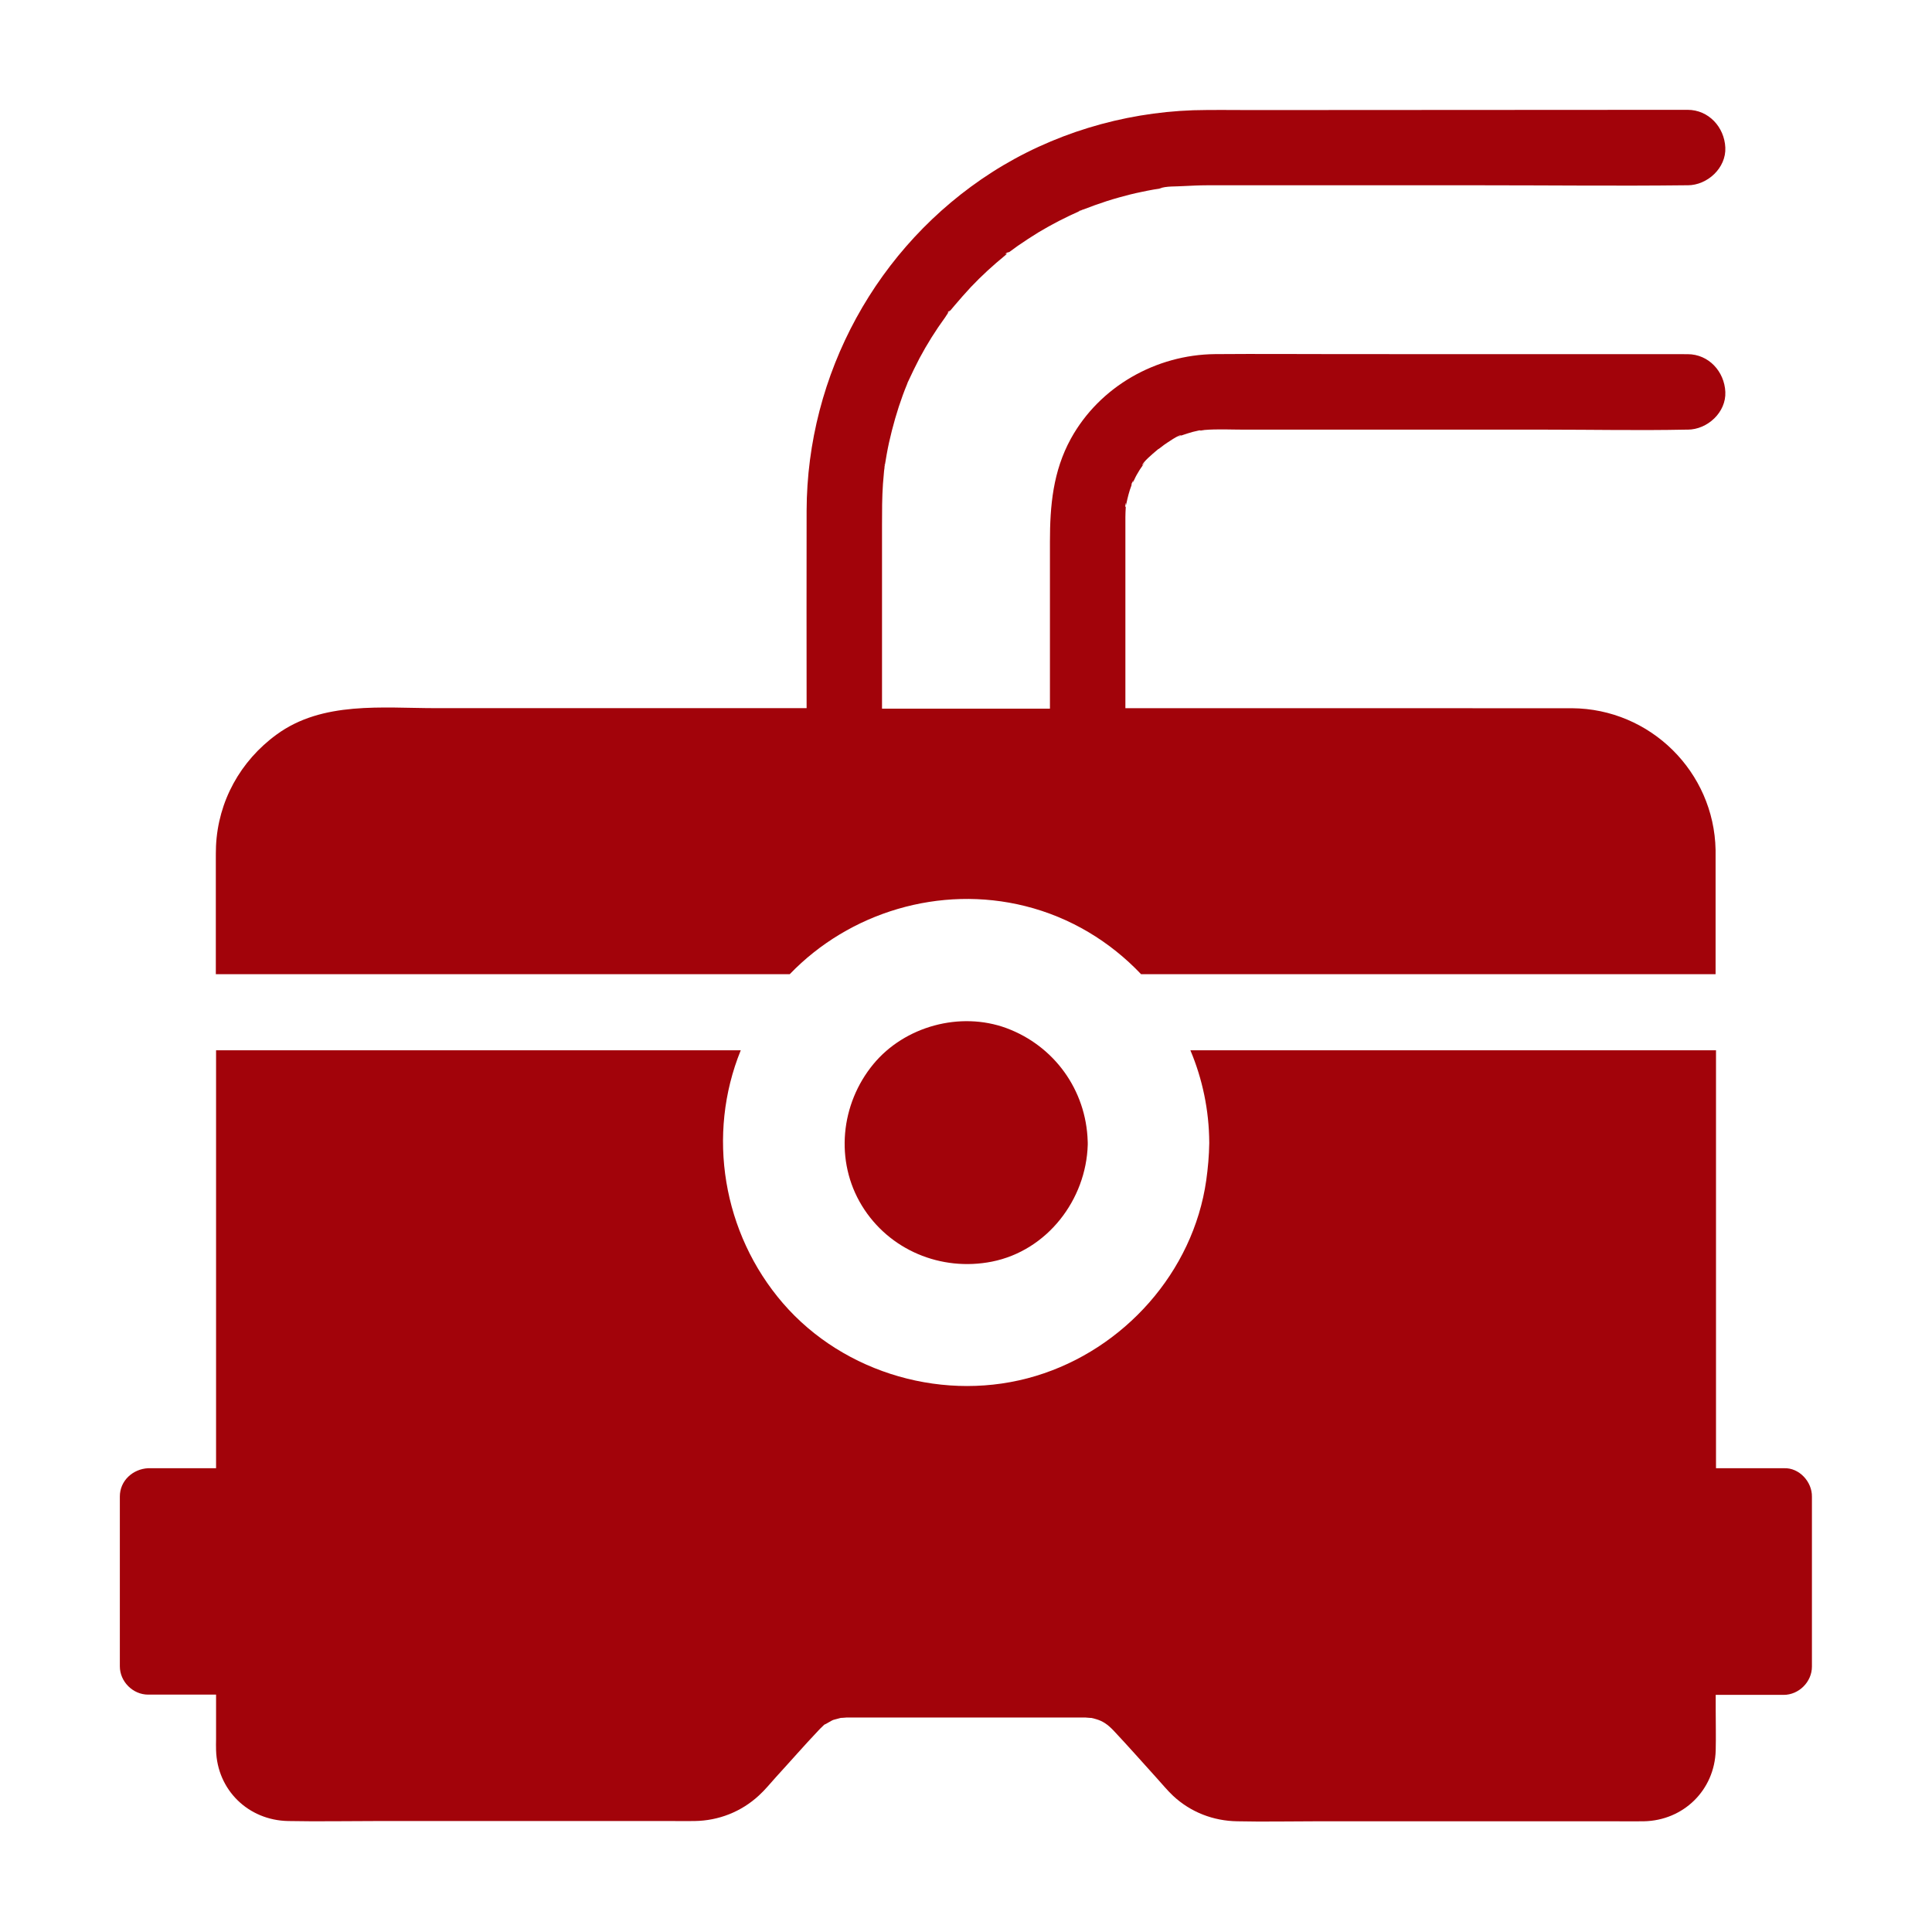 <?xml version="1.0" encoding="UTF-8"?>
<svg xmlns="http://www.w3.org/2000/svg" width="128pt" height="128pt" version="1.1" viewBox="0 0 128 128">
  <g fill="#a2030a">
    <path d="m79.637 28.512c0.023 0 0.039-0.012 0.062-0.012h0.012c0.023 0 0.051 0 0.074-0.012 0.875-0.074 1.762-0.023 2.637-0.023h20c3.074 0 6.164 0.062 9.238 0h0.148c1.312 0 2.562-1.148 2.5-2.5-0.062-1.352-1.102-2.5-2.5-2.5l-22.895-0.004c-2.801 0-5.602-0.023-8.414 0-3.914 0.039-7.648 2.148-9.551 5.602-1.188 2.164-1.387 4.449-1.387 6.836v11.051h-11.125v-12.176c0-0.914 0-1.812 0.062-2.711 0.023-0.289 0.051-0.574 0.074-0.863 0.012-0.102 0.023-0.188 0.039-0.289v0.012c-0.012 0.051-0.012 0.074-0.012 0.086v-0.023-0.039c0-0.023 0.012-0.062 0.012-0.102v-0.039c0-0.039 0.012-0.062 0.012-0.086v-0.012-0.012 0.012 0.012 0.051c0 0.023 0 0.051-0.012 0.074v0.051c0.086-0.523 0.176-1.062 0.289-1.574 0.238-1.062 0.539-2.125 0.914-3.148 0.086-0.238 0.176-0.461 0.273-0.699 0.023-0.062 0.039-0.113 0.051-0.137 0 0.012-0.012 0.012-0.012 0.023 0.012-0.039 0.023-0.051 0.023-0.051s0 0.012-0.012 0.023c0.023-0.039 0.039-0.074 0.051-0.102 0.227-0.5 0.477-1 0.727-1.488 0.5-0.938 1.074-1.852 1.699-2.711 0.074-0.102 0.148-0.238 0.238-0.363-0.102 0.074-0.137 0.062 0.125-0.148-0.051 0.039-0.086 0.086-0.125 0.148 0.039-0.023 0.074-0.074 0.125-0.113 0.086-0.102 0.176-0.211 0.262-0.312 0.352-0.414 0.711-0.824 1.086-1.227 0.711-0.75 1.477-1.449 2.289-2.113 0.023-0.023 0.074-0.062 0.125-0.113-0.188 0.102-0.148-0.039 0.137-0.102-0.023 0.012-0.086 0.051-0.137 0.102 0.023-0.012 0.051-0.039 0.086-0.062 0.199-0.148 0.398-0.289 0.602-0.438 0.449-0.312 0.914-0.613 1.375-0.898 0.898-0.539 1.824-1.012 2.789-1.438 0.074-0.039 0.113-0.051 0.137-0.062-0.012 0-0.039 0.012-0.051 0.012-0.074 0.039-0.199 0.086-0.227 0.102 0.039-0.039 0.137-0.074 0.227-0.102 0.039-0.012 0.062-0.023 0.062-0.023s-0.012 0-0.012 0.012c0.039-0.012 0.074-0.023 0.113-0.039 0.238-0.086 0.461-0.176 0.699-0.262 0.523-0.188 1.062-0.363 1.602-0.512 0.488-0.137 0.977-0.262 1.477-0.363 0.273-0.062 0.562-0.113 0.836-0.164 0.113-0.012 0.227-0.039 0.336-0.051 0.113-0.012 0.227-0.039 0.336-0.051-0.113 0.012-0.211 0.023-0.324 0.039 0.461-0.176 1.148-0.125 1.637-0.164 0.5-0.023 1-0.051 1.488-0.051h18.426c4.414 0 8.824 0.051 13.227 0h0.227c1.312 0 2.562-1.148 2.5-2.5-0.062-1.352-1.102-2.5-2.5-2.5l-28.883 0.016c-1.289 0-2.586-0.023-3.875 0.012-4.699 0.164-9.375 1.574-13.336 4.113-7.613 4.887-12.25 13.375-12.273 22.426-0.012 4.352 0 8.711 0 13.074h-24.555c-3.551 0-7.523-0.477-10.562 1.75-2.398 1.75-3.875 4.414-4.012 7.387-0.012 0.312-0.012 0.625-0.012 0.938v7.551h38.023c3.949-4.102 9.949-5.926 15.602-4.512 3 0.75 5.625 2.352 7.676 4.512h0.914 37.148v-8.148-0.086c-0.102-5.176-4.324-9.352-9.512-9.387h-2.426l-27.164-0.004v-11.938-0.562-0.164c0-0.199 0.012-0.414 0.023-0.613v-0.113c-0.051 0.176-0.062-0.102 0.023-0.211-0.012 0.039-0.023 0.137-0.023 0.211 0.012-0.039 0.023-0.086 0.039-0.148 0.086-0.414 0.188-0.824 0.336-1.211 0.012-0.039 0.023-0.074 0.051-0.113l-0.012 0.012c-0.176 0.273 0.164-0.449 0.062-0.137-0.012 0.039-0.023 0.074-0.051 0.113 0.113-0.176 0.188-0.387 0.289-0.562 0.102-0.164 0.188-0.336 0.301-0.488 0.062-0.086 0.125-0.176 0.188-0.273 0.051-0.074 0.074-0.113 0.086-0.137-0.039 0.051-0.176 0.25-0.188 0.25-0.039-0.164 0.762-0.836 0.898-0.949 0.023-0.023 0.102-0.086 0.176-0.148-0.074 0.086 0.289-0.211 0.363-0.262 0.125-0.086 1.039-0.727 1.148-0.637 0 0-0.227 0.086-0.289 0.113 0.023 0 0.074-0.023 0.164-0.051 0.074-0.023 0.164-0.062 0.238-0.086 0.211-0.074 0.426-0.137 0.637-0.199 0.176-0.051 0.363-0.074 0.539-0.125h-0.113c0.051 0.039 0.113 0.039 0.188 0.027z"></path>
    <path d="m118.19 97.273h-4.5v-27.688h-34.824c0.801 1.898 1.238 3.977 1.25 6.102v0.062c-0.012 0.824-0.086 1.637-0.199 2.449-0.863 6.074-5.449 11.199-11.289 12.961-5.938 1.801-12.699-0.113-16.762-4.824-3.988-4.625-5.062-11.164-2.789-16.75h-34.762v27.688h-4.5c-1.012 0.051-1.875 0.824-1.875 1.875v11.25c0 1.012 0.863 1.875 1.875 1.875h4.5v2.949c0 0.238-0.012 0.477 0 0.727 0.074 2.648 2.137 4.648 4.773 4.699 1.977 0.039 3.949 0 5.914 0h19.5c0.512 0 1.023 0.012 1.523 0 1.586-0.023 3.086-0.613 4.25-1.688 0.414-0.375 0.773-0.824 1.148-1.238 0.938-1.023 1.852-2.074 2.801-3.074 0.148-0.164 0.113-0.113 0.273-0.273 0.051-0.051 0.074-0.074 0.102-0.102 0.023-0.012 0.062-0.039 0.125-0.062 0.164-0.086 0.312-0.188 0.477-0.262 0.023 0 0.051-0.012 0.086-0.023 0.148-0.039 0.289-0.074 0.426-0.113-0.023 0.012 0.363-0.023 0.375-0.023h0.051 0.887 13.949 0.898 0.039c0.012 0 0.414 0.039 0.375 0.023 0.113 0.023 0.227 0.051 0.336 0.086 0.426 0.125 0.738 0.324 1.148 0.75 0.977 1.039 1.914 2.102 2.875 3.164 0.352 0.387 0.688 0.801 1.074 1.164 1.164 1.086 2.664 1.664 4.25 1.688 1.75 0.039 3.512 0 5.262 0h19.75c0.637 0 1.289 0.012 1.926 0 2.625-0.051 4.688-2.062 4.762-4.699 0.023-0.898 0-1.801 0-2.699v-0.977h4.5c1.012 0 1.875-0.863 1.875-1.875v-11.25c0.02-0.988-0.844-1.938-1.855-1.891z"></path>
    <path d="m72.062 75.602c-0.102-3.375-2.211-6.312-5.387-7.488-3.062-1.125-6.738-0.125-8.812 2.387-2.176 2.637-2.562 6.426-0.762 9.375 1.801 2.949 5.25 4.375 8.613 3.711 3.664-0.727 6.25-4.102 6.352-7.75v-0.102-0.023c-0.004-0.035-0.004-0.074-0.004-0.109z"></path>
  </g>
</svg>
